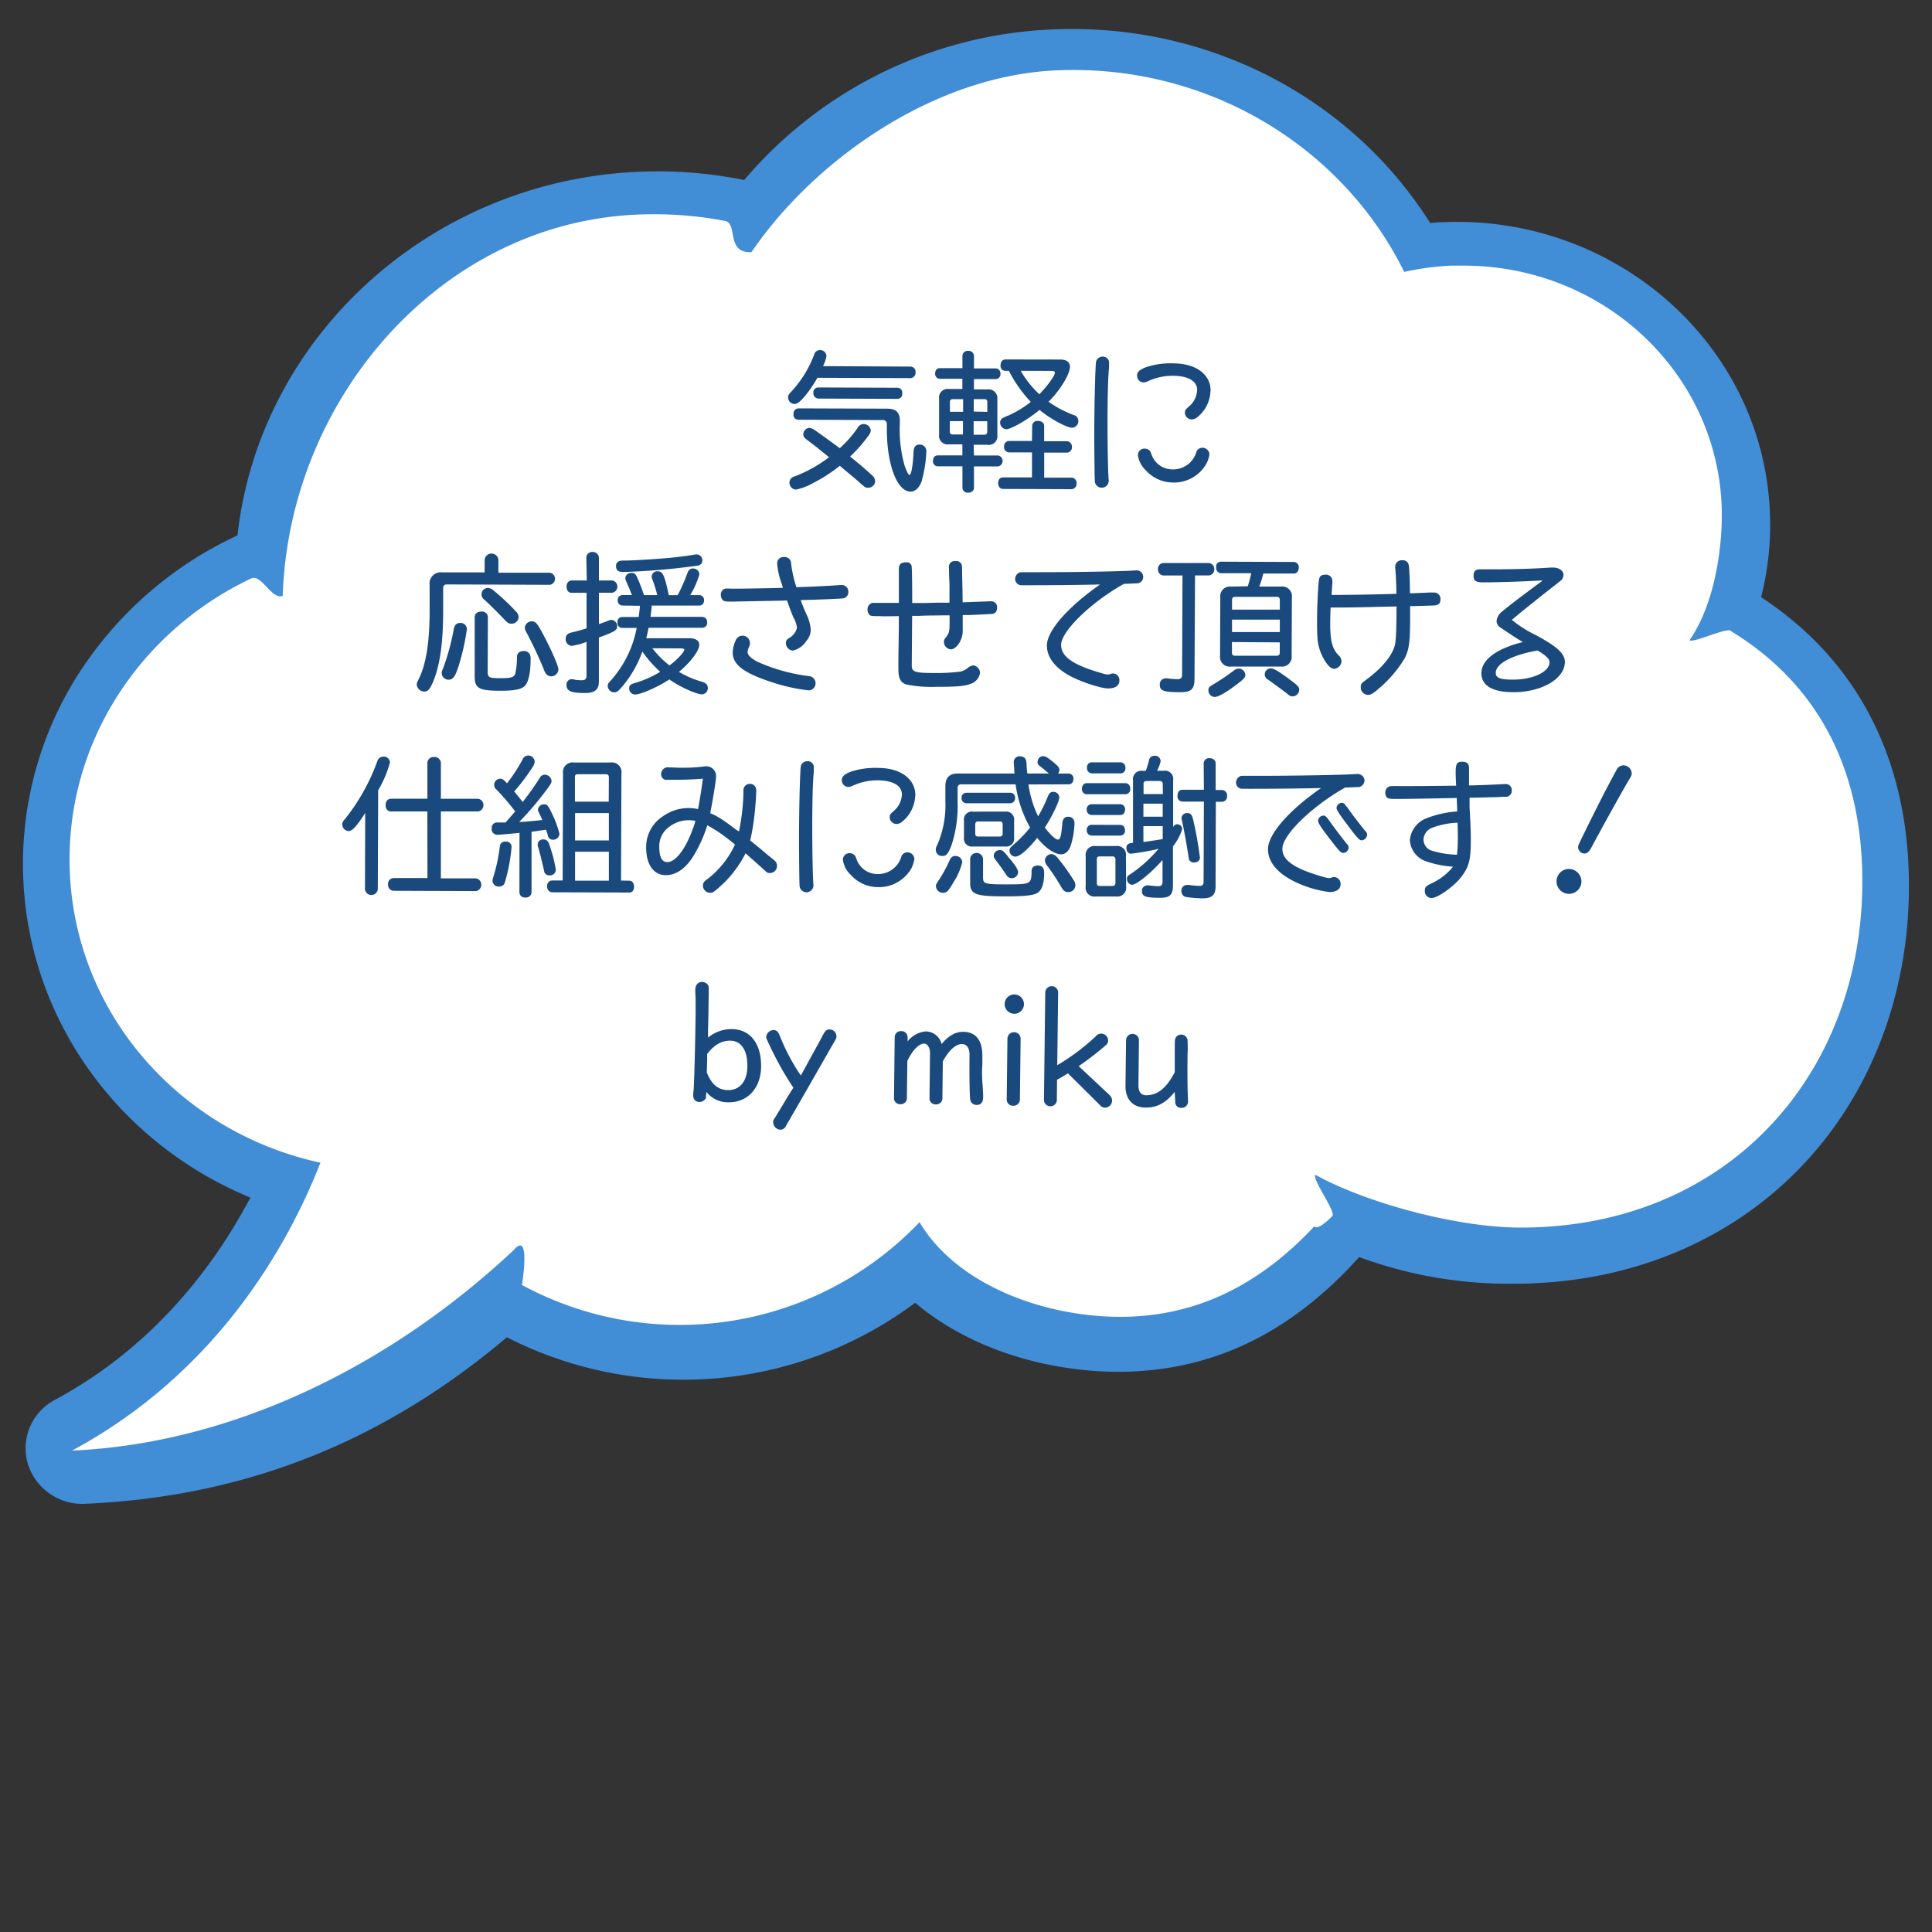 <svg id="レイヤー_1" data-name="レイヤー 1" xmlns="http://www.w3.org/2000/svg" viewBox="0 0 400 400"><rect x="0" y="0" width="400" height="400" fill="#333333" stroke="none"/><defs><style>.cls-1{fill:#418dd6;}.cls-2{fill:#fff;}.cls-3{fill:#1a4a7d;}</style></defs><path class="cls-1" d="M364.62,123.65a60.67,60.67,0,0,0,1.81-17.75C364.9,71.3,334.51,44.44,298.69,46c-.85,0-1.72.1-2.59.17C279.6,20,249.8,4.68,217.93,6.09a88.44,88.44,0,0,0-63.85,31.18,90.17,90.17,0,0,0-22-1.7c-43,1.9-78.35,34.15-82.91,75.28a78,78,0,0,0-30.79,25.53,73,73,0,0,0-13.55,45.8c1.28,28.91,19.6,54.43,47,65.77-7,13.3-19.44,30.54-40.38,41.83A11.35,11.35,0,0,0,5.74,303a11.8,11.8,0,0,0,12,8.34c32.94-1.46,61.48-12.73,87.2-34.47a80.31,80.31,0,0,0,84.54-7.14c9.43,8,22.77,13.06,37,14.1a67.1,67.1,0,0,0,8,.12c17.92-.79,33.29-8.55,46.92-23.69a89.3,89.3,0,0,0,32.32,5.51c1.34,0,2.67,0,3.94-.09,23.19-1,43.76-10.64,57.93-27.07,13.6-15.78,20.54-36.88,19.54-59.43C394.05,155.13,383.51,136,364.62,123.65Z"/><path class="cls-2" d="M358.24,130.58c-1-.62,1.07.57,0,0s-7.44,2.51-8.46,2c5.39-7.73,7-20,6.66-28.08C355.21,76.71,331.58,55,303.08,55c-.88,0-1.76,0-2.65,0a56,56,0,0,0-9.7,1.3C278,30.46,250.15,13.17,218.66,14.57c-25.39,1.12-50.07,18.56-63.08,37.63-5.38.24-2.7-5.93-5.51-6.47l-1.6-.29a78.84,78.84,0,0,0-16.7-1c-40.51,1.8-71.9,38.08-73.24,78.94-2.38.82-4.35-4.65-6.59-3.59-.93.44-1.85.91-2.76,1.39-21.62,11.5-35.84,34.14-34.72,59.54,1.32,29.72,23.24,53.82,51.88,60-6.44,16.45-21,43.24-51.43,59.61,32.87-1.45,65.54-17.24,91.41-41.48,3.41-4.06,2,5.55,1.74,7.19h0a68.6,68.6,0,0,0,82.32-13c6.83,11.51,22.08,18.32,37.33,19.44,19.5,1.42,33.61-7.05,44.43-18.6.71,1.05,3.72-2.13,3.72-2.13.74-.91-4.23-7.58-3.52-8.52,10.61,5.88,29.61,11,42.77,10.93,44.1-.15,72.22-33.88,70.38-75.49C384.68,160.51,377.74,142.44,358.24,130.58Z"/><path class="cls-3" d="M188.56,75.9a1.06,1.06,0,0,1,1,1.15,1.13,1.13,0,0,1-1,1.24l-19.32-.07a26.4,26.4,0,0,1-2.77,4c-.94,1.05-1.46,1.42-2,1.42a1.35,1.35,0,0,1-1.3-1.37c0-.44.13-.65.65-1.18a23.16,23.16,0,0,0,4.72-7.61,1.26,1.26,0,0,1,1.21-1,1.29,1.29,0,0,1,1.36,1.22,6.87,6.87,0,0,1-.72,2.1ZM167,91c-.55-.43-.68-.65-.68-1.12a1.34,1.34,0,0,1,1.22-1.29,2.12,2.12,0,0,1,1,.37c.68.44,4.24,3,5.32,3.84a23.49,23.49,0,0,0,3.7-4.21,1.41,1.41,0,0,1,1.28-.8,1.51,1.51,0,0,1,1.45,1.31,1.87,1.87,0,0,1-.41,1A30,30,0,0,1,176,94.52c1.77,1.4,3.34,2.77,4.55,3.89a1.64,1.64,0,0,1,.64,1.24,1.41,1.41,0,0,1-1.43,1.33c-.59,0-.59,0-1.88-1.15s-2.57-2.15-4-3.39a32.52,32.52,0,0,1-5.6,3.6,11.36,11.36,0,0,1-3.51,1.32,1.42,1.42,0,0,1-1.32-1.46,1.25,1.25,0,0,1,.62-1.08,5.26,5.26,0,0,1,.78-.31,28.78,28.78,0,0,0,6.8-3.85c-.62-.5-1.48-1.18-2.59-2.09Zm16.71-6.39c1.77,0,2.57.79,2.59,2.37v.84a27.05,27.05,0,0,0,1,8.62c.43,1.21.8,1.9,1,1.9.37,0,.72-2,.85-4.93.07-.9.44-1.36,1.22-1.36a1.34,1.34,0,0,1,1.42,1.46,26.38,26.38,0,0,1-1,6.2c-.5,1.33-1.31,2.07-2.27,2.07-2.82,0-4.94-5.69-4.91-13.1v-.78a.8.8,0,0,0-.89-.93l-17.43-.07a1,1,0,0,1-1-1.18,1.06,1.06,0,0,1,1-1.17Zm2.09-4.33a1,1,0,0,1,1,1.15,1,1,0,0,1-1,1.15l-16.4-.06a1.1,1.1,0,0,1-1-1.19,1,1,0,0,1,1-1.11Z"/><path class="cls-3" d="M201.65,94.3l5,0a1.15,1.15,0,0,1,0,2.26h-5V101c0,.59-.5,1-1.21,1a1.05,1.05,0,0,1-1.18-1l0-4.46-5.09,0a1,1,0,0,1-1-1.15c0-.68.35-1.09,1-1.11h5.08V92h-2.82a1.77,1.77,0,0,1-2-2l0-7.47a1.78,1.78,0,0,1,2-2h2.82V78.42l-4.71,0a1,1,0,0,1-.93-1.09c0-.68.35-1.08.94-1.11l4.71,0V73.64a1.08,1.08,0,0,1,1.18-1,1.1,1.1,0,0,1,1.21,1.06v2.58h4.49c.59,0,1,.44,1,1.12a1,1,0,0,1-1,1.08h-4.5v2.14h2.85a1.82,1.82,0,0,1,2,2l0,7.47a1.78,1.78,0,0,1-2.06,2h-2.85Zm-5-7.11v2.17c0,.37.21.58.61.59h2.11V87.19Zm2.75-4.55h-2.11c-.43,0-.62.18-.62.62v2h2.73ZM201.58,90h2.23a.54.54,0,0,0,.59-.59V87.21h-2.82Zm2.83-4.73v-2c0-.44-.18-.63-.59-.63H201.6v2.57Zm9.29,2.88a1.06,1.06,0,0,1,1.22-1c.74,0,1.27.43,1.26,1v3.2h4.75a1.12,1.12,0,0,1,1,1.22,1.07,1.07,0,0,1-1,1.14l-4.74,0,0,5.18,5.7,0a1.08,1.08,0,0,1,1,1.19,1.1,1.1,0,0,1-1,1.2l-14.23-.05c-.59,0-1-.5-1-1.21s.35-1.15,1-1.18l6,0V93.66h-4.77a1.07,1.07,0,0,1-1-1.18,1.06,1.06,0,0,1,1-1.18l4.77,0Zm5.82-13.71c1.3,0,2,.53,2,1.5,0,1.51-2,4.83-4.43,7.24a23,23,0,0,0,5.17,2.74,1.25,1.25,0,0,1,1,1.25,1.38,1.38,0,0,1-1.28,1.39c-1.15,0-4.58-1.88-6.75-3.69-2.51,2.07-5.9,4-6.92,4a1.37,1.37,0,0,1-1.24-1.4,1,1,0,0,1,.47-.87,7.22,7.22,0,0,1,1.33-.61,22,22,0,0,0,4.54-2.78,27.68,27.68,0,0,1-4.53-6.43h-.72a1,1,0,0,1-1-1.16c0-.74.37-1.17,1-1.2Zm-8.19,2.33a20.31,20.31,0,0,0,3.86,4.85c1.58-1.61,3.2-3.8,3.21-4.46,0-.24-.22-.37-.62-.37Z"/><path class="cls-3" d="M229.62,75.24c0,.44,0,1-.07,1.55-.16,2.24-.24,5.52-.25,10.17,0,5.24.08,10.23.23,12.34a1.44,1.44,0,0,1-2.85.46c-.06-.47-.13-7.16-.12-10.48,0-5.43.2-13.15.36-14.36a1.37,1.37,0,0,1,1.4-1.08A1.26,1.26,0,0,1,229.62,75.24Zm21,5.69A7.24,7.24,0,0,1,248,86.29a1.92,1.92,0,0,1-1.28.55,1.42,1.42,0,0,1-1.39-1.43c0-.47.13-.65.78-1.21a4.74,4.74,0,0,0,1.75-3.46c0-1.83-1.85-2.92-5-2.94a12.26,12.26,0,0,0-5.21,1.13,2.09,2.09,0,0,1-.94.25,1.4,1.4,0,0,1-1.29-1.4c0-.78.5-1.24,1.86-1.76a16,16,0,0,1,5.65-.79C247.6,75.25,250.66,77.49,250.65,80.93ZM238.08,93.35a5.13,5.13,0,0,1,.31.68,4.57,4.57,0,0,0,4.33,3.15,5,5,0,0,0,4.94-3.48,1.3,1.3,0,0,1,1.27-1,1.42,1.42,0,0,1,1.46,1.4,5.71,5.71,0,0,1-.85,2.29,7.72,7.72,0,0,1-6.77,3.51,7.57,7.57,0,0,1-5.54-2.53,5.23,5.23,0,0,1-1.63-3.08A1.34,1.34,0,0,1,237,92.88,1.49,1.49,0,0,1,238.08,93.35Z"/><path class="cls-3" d="M100.34,115.84a1.44,1.44,0,0,1,2.85,0v2.73l10.64,0a1.27,1.27,0,0,1,0,2.51l-21.27-.08c-.56,0-.81.25-.81.81v4.68c0,6.32-.6,10.69-1.82,14-.82,2.1-1.25,2.69-2.09,2.69a1.57,1.57,0,0,1-1.55-1.44c0-.31,0-.34.54-1.42,1.43-3.13,2.1-7.37,2.12-13.79l0-5.43a2.31,2.31,0,0,1,2.65-2.59l8.74,0Zm-3.68,14.44a46.86,46.86,0,0,1-1.36,6.44c-.91,3.16-1.4,4-2.37,4a1.4,1.4,0,0,1-1.48-1.34c0-.31,0-.31.35-1.17a48.46,48.46,0,0,0,2.16-8c.16-.83.57-1.23,1.31-1.23A1.28,1.28,0,0,1,96.66,130.28Zm4.31,8.79c0,1.18.28,1.33,2.51,1.34s2.91-.14,3.2-.92a14.85,14.85,0,0,0,.35-3.44c0-.81.53-1.27,1.43-1.26a1.33,1.33,0,0,1,1.24.68,2.5,2.5,0,0,1,.15,1.15c0,2.51-.39,4.31-1,5.17s-2.12,1.24-5.28,1.22c-4.43,0-5.3-.51-5.29-3l0-12.28c0-.65.57-1.11,1.4-1.11a1.19,1.19,0,0,1,1.33,1.12Zm1.24-16.8a47.29,47.29,0,0,1,4.7,4.42,1.6,1.6,0,0,1,.46,1.08,1.42,1.42,0,0,1-1.43,1.36c-.56,0-.75-.09-1.46-.81-1.51-1.59-3.39-3.45-4.32-4.26a1.28,1.28,0,0,1-.46-1,1.3,1.3,0,0,1,1.3-1.32A1.73,1.73,0,0,1,102.21,122.27Zm10.66,9.86c1.57,3.05,2.74,5.81,2.74,6.46a1.48,1.48,0,0,1-1.53,1.43,1.36,1.36,0,0,1-1.11-.63,4.77,4.77,0,0,1-.46-1,83.23,83.23,0,0,0-3.6-7.61,1.89,1.89,0,0,1-.25-.84,1.45,1.45,0,0,1,1.46-1.3C111,128.69,111.27,129.09,112.87,132.13Z"/><path class="cls-3" d="M121.39,115.48a1.21,1.21,0,0,1,1.31-1.2,1.25,1.25,0,0,1,1.3,1.21l0,4.69h2.76a1.29,1.29,0,0,1,0,2.54H124l0,6.48c.62-.18.9-.31,1.42-.49.84-.34.9-.37,1.18-.37a1.3,1.3,0,0,1,1.18,1.34c0,.8-.56,1.14-3.79,2.31l0,9.15c0,1.64-.87,2.35-2.89,2.34-2.91,0-3.81-.42-3.81-1.66a1.07,1.07,0,0,1,1.09-1.2,1.41,1.41,0,0,1,.41.06,9,9,0,0,0,1.64.16c.71,0,1-.27,1-1l0-6.94a14.6,14.6,0,0,1-3.07.82,1.35,1.35,0,0,1-1.24-1.49,1.15,1.15,0,0,1,.62-1.08,4.18,4.18,0,0,1,.94-.28c.71-.18,1.52-.39,2.54-.7l.22-.09,0-7.35h-3.14c-.62,0-1-.53-1-1.28s.41-1.24,1.06-1.27l3.13,0Zm7.5,9.89a1,1,0,0,1-1-1.09,1,1,0,0,1,1-1.08h1.95c-.18-.41-.34-.81-.49-1.24-.28-.62-.4-.9-.74-1.68a1.56,1.56,0,0,1-.15-.59,1.21,1.21,0,0,1,1.27-1.08c.59,0,.84.19,1.15.87a31.35,31.35,0,0,1,1.44,3.73h2.76a26.37,26.37,0,0,0-1.07-3.39,1.38,1.38,0,0,1-.09-.46,1.16,1.16,0,0,1,1.3-1.08c1,0,1.37.84,2.25,4.94h1.83a33.59,33.59,0,0,0,2-4.52c.25-.68.59-1,1.15-1a1.31,1.31,0,0,1,1.36,1.15,17,17,0,0,1-1.91,4.36h1.86a1,1,0,0,1,1,1.12,1,1,0,0,1-1,1.05l-9.82,0c-.1,1.18-.16,1.55-.26,2.33l10.73,0a1.06,1.06,0,0,1,1,1.15,1,1,0,0,1-1,1.11l-11.13,0c-.1.56-.26,1.33-.48,2.17l8.93,0c1.31,0,2.05.51,2.05,1.34,0,1.24-1.79,3.62-4.21,5.63a20.61,20.61,0,0,0,4.83,2.06c.8.26,1.14.6,1.14,1.28a1.24,1.24,0,0,1-1.24,1.3c-1.15,0-4.62-1.6-6.6-3l-.09-.1c-2.3,1.54-5.93,3.14-7.11,3.14a1.25,1.25,0,0,1-1.24-1.25c0-.65.29-.89,1.34-1.17a22.54,22.54,0,0,0,5.09-2.27,25.44,25.44,0,0,1-3.7-4.2,23.14,23.14,0,0,1-4.56,7.7c-.56.59-.81.74-1.3.74a1.35,1.35,0,0,1-1.3-1.31c0-.4,0-.46.72-1.24A22.6,22.6,0,0,0,131.82,130h-3c-.59,0-1-.44-1-1.12s.35-1.11,1-1.14h3.41c.1-.68.22-1.71.26-2.32ZM145.42,116a1.1,1.1,0,0,1-1,1.11A142.76,142.76,0,0,1,129,118.43c-1,0-1.46-.38-1.46-1.25a1,1,0,0,1,.66-1,2.34,2.34,0,0,1,.9-.12c1.92,0,5.86-.26,8.34-.46,1.71-.12,4.4-.45,5.93-.7a4.6,4.6,0,0,1,.86-.12A1.21,1.21,0,0,1,145.42,116Zm-10.36,18.22a20.21,20.21,0,0,0,3.55,3.55c1.56-1.14,3.08-2.78,3.08-3.28,0-.15-.24-.24-.74-.25Z"/><path class="cls-3" d="M161.9,121a15.32,15.32,0,0,1-1-4.35,1.3,1.3,0,0,1,1.44-1.32,1.32,1.32,0,0,1,1.45,1.24v.12a25.33,25.33,0,0,0,1.1,4.88c2.57-.06,7.66-.32,8.93-.44a2,2,0,0,1,.37,0,1.35,1.35,0,0,1,1.45,1.44,1.29,1.29,0,0,1-1.24,1.33c-1.34.11-5.8.28-8.62.34.33,1,.55,1.49,1.13,2.82a8.84,8.84,0,0,1,.95,3.38,3.64,3.64,0,0,1-.91,2.26,4.51,4.51,0,0,1-2.82,2,1.58,1.58,0,0,1-1.42-1.59c0-.43.12-.65.65-1A3.36,3.36,0,0,0,165,130a5.55,5.55,0,0,0-.71-2.14c-.24-.5-.82-2-1.35-3.54l-1.55.05-10.11.19c-1.08,0-1.39-.07-1.67-.35a1.59,1.59,0,0,1-.37-1.06,1.25,1.25,0,0,1,.88-1.27,7.07,7.07,0,0,1,1.33,0c2.54,0,5.86-.07,8.74-.12l1.89-.06Zm-6.62,12.16c0,.28,0,.28-.37,1.21a2.09,2.09,0,0,0-.13.62c0,.65.68,1.27,2,2a37.33,37.33,0,0,0,10.75,3,1.48,1.48,0,0,1-.08,2.95,38.68,38.68,0,0,1-8.14-1.86c-5.42-1.82-7.62-3.53-7.61-6a6.33,6.33,0,0,1,.75-2.76,1.53,1.53,0,0,1,2.82.79Z"/><path class="cls-3" d="M188.77,137.81c0,1.3.68,1.52,4.55,1.53a39.92,39.92,0,0,0,5.49-.29,3.36,3.36,0,0,0,1.56-.77,2.27,2.27,0,0,1,1.18-.52,1.6,1.6,0,0,1,1.35,1.59,2.82,2.82,0,0,1-2,2.25c-1.21.46-2.92.61-7.07.6a26.07,26.07,0,0,1-6.2-.49c-1.21-.41-1.64-1.28-1.63-3.29,0-.22,0-.56,0-1,0-2.05.05-3.23.09-7.6v-2.26c-3.16.05-3.16.05-3.94,0-1.67,0-1.95,0-2.23-.38a1.51,1.51,0,0,1-.3-1,1.27,1.27,0,0,1,1.09-1.36h5.39V123c0-1.83,0-3,0-3.54,0-.74,0-1.39,0-1.73,0-.87.46-1.3,1.49-1.3a1,1,0,0,1,1.17,1.06c.06.46.11,3.38.1,7.35l1.43,0h1.33l2.2-.06,1.33,0,1.43,0c0-2.63,0-2.79,0-3.72-.08-1.86-.11-3.23-.11-3.6a1.18,1.18,0,0,1,1.37-1.29,1.15,1.15,0,0,1,1.33,1.18c0,.4.11,4.22.13,7.35l5.49-.2a1.67,1.67,0,0,1,.37,0,1.17,1.17,0,0,1,1.27,1.28c0,.8-.32,1.2-1,1.33-.28,0-1.58.11-4.93.23l-1.18,0v3.32c0,1.83-1.29,3.78-2.47,3.78a1.54,1.54,0,0,1-1.42-1.53,1.25,1.25,0,0,1,.41-.93c.72-1,.78-1.17.76-3.72v-.86l-1.33,0c-2.42.06-2.79,0-5.06.11l-1.36,0Z"/><path class="cls-3" d="M235.49,118.1a1.35,1.35,0,0,1,.09,2.67c-.53,0-2.42.12-2.89.11-6.9,3.88-13,9.85-13,12.64,0,2.51,2.62,4.25,8.91,6a2.59,2.59,0,0,0,.75.13,1.89,1.89,0,0,0,.59-.12,1.34,1.34,0,0,1,1.82,1.34c0,1.08-.84,1.67-2.36,1.66s-5.89-1.44-8.18-2.76c-2.91-1.65-4.48-3.79-4.47-6.12,0-3.07,4.37-8,11-12.64-4.44.11-11.19.17-16.4.16a1.32,1.32,0,0,1-1.18-1.34,1.51,1.51,0,0,1,.78-1.24c.19-.12.28-.12,1-.12l3.16,0c7.53,0,18.08-.18,20.22-.39Z"/><path class="cls-3" d="M247.31,140.5c0,2.2-.66,2.82-3,2.81-3.38,0-4.19-.29-4.18-1.5a1.2,1.2,0,0,1,1.21-1.36,2.43,2.43,0,0,1,.4,0,14.32,14.32,0,0,0,2,.16c.77,0,1-.24,1-1l.08-20.46h-3.91a1.21,1.21,0,0,1-1.17-1.31,1.19,1.19,0,0,1,1.18-1.27l9.3,0a1.2,1.2,0,0,1,1.18,1.27,1.22,1.22,0,0,1-1.19,1.3h-2.79Zm10.52-.77c0,.59-.35.93-2.46,2.48-1.83,1.35-3.23,2.09-3.88,2.09a1.35,1.35,0,0,1-1.3-1.4c0-.53.16-.71,1-1.21a41,41,0,0,0,4.22-2.83,1.59,1.59,0,0,1,1.06-.43A1.36,1.36,0,0,1,257.83,139.73Zm.5-18.35a21.38,21.38,0,0,0,.72-2.7l-6.26,0a1.09,1.09,0,0,1-1-1.21,1,1,0,0,1,1-1.18l15.1.06a1.05,1.05,0,0,1,1,1.18c0,.71-.41,1.21-1,1.21l-6.33,0a24.59,24.59,0,0,1-.84,2.7h4.52a2,2,0,0,1,2.23,2.25l-.05,12.09a2,2,0,0,1-2.24,2.22l-10.32,0a2,2,0,0,1-2.26-2.24l.05-12.09a2,2,0,0,1,2.27-2.22Zm-3.27,11.55v2.2c0,.44.22.63.65.63l8.62,0a.57.57,0,0,0,.63-.62V133Zm9.91-4.64-9.89,0v2.57l9.89,0Zm0-4.06c0-.44-.19-.66-.62-.66l-8.62,0c-.47,0-.65.22-.65.65v2l9.89,0Zm1.89,16.34c1.92,1.41,2.13,1.65,2.13,2.24a1.39,1.39,0,0,1-1.37,1.36c-.43,0-.56-.06-1.14-.56-.84-.65-1.52-1.15-3.9-2.87a1.23,1.23,0,0,1,.57-2.35C263.72,138.39,264.75,139,266.88,140.57Z"/><path class="cls-3" d="M285.78,125.63c-5.18.14-7.41.16-10.29.15-.07,1.71-.08,2.45-.08,3.48,0,3.44.45,5.11,1.71,6.39a1.7,1.7,0,0,1,.62,1.24,1.64,1.64,0,0,1-1.49,1.58c-.56,0-1.09-.41-1.74-1.34a10.5,10.5,0,0,1-1.75-5c-.05-.84-.08-2.17-.08-3.69,0-3,.25-7.63.41-8.46s.59-1,1.46-1a1.29,1.29,0,0,1,1.3,1.43,1.84,1.84,0,0,1,0,.4c-.06.59-.13,2-.16,2.36,4.4,0,9.18-.09,13.43-.23-.06-2.61-.11-3.85-.26-5.4v-.21a1.35,1.35,0,0,1,1.52-1.33,1.19,1.19,0,0,1,1.3,1.12c.09.43.18,2.33.23,4.77l0,.94c.68,0,3.47-.12,3.87-.15s.84,0,1.09,0a1.28,1.28,0,0,1,1.36,1.4c0,.93-.44,1.27-1.65,1.29-.18,0-1.52.06-3.63.11l-1,0c0,1,0,1.89,0,2.3,0,5.24-.21,6.63-1.11,8.49a25.29,25.29,0,0,1-5.45,6.36c-1.15,1-1.62,1.24-2.18,1.24a1.54,1.54,0,0,1-1.48-1.62c0-.62.16-.84,1-1.42,3.82-2.81,6.06-5.75,6.2-8.14.12-1,.19-2.94.21-7.13Z"/><path class="cls-3" d="M319.23,120.18c-3.44.2-9.33.4-12.15.39-1.52,0-2-.32-2-1.35s.47-1.36,1.43-1.35c.15,0,.53,0,.9,0s1.11,0,1.86,0c4.28,0,8.34-.13,11.81-.36a3.35,3.35,0,0,1,.5,0c1.21,0,2.14.66,2.13,1.53a1.67,1.67,0,0,1-.56,1.17c-.12.09-.19.16-.9.71-2.68,2.07-7.5,5.93-9.24,7.41a23.73,23.73,0,0,0,4.83,3.09c4.55,2.43,6.15,3.9,6.15,5.63,0,3.47-4.8,6.28-10.69,6.26-4.31,0-6.6-1.39-6.59-3.93,0-2.76,3.06-5.08,8.58-6.45-1.14-.66-2.72-1.69-4.52-2.93a1.67,1.67,0,0,1-.92-1.47,2.9,2.9,0,0,1,1.25-2c1.37-1.17,4.13-3.27,8.24-6.29Zm-9.55,19.12c0,1.06.86,1.4,3.56,1.41,4.15,0,7.57-1.62,7.58-3.6,0-.68-.74-1.4-2.48-2.43C313.07,135.59,309.68,137.41,309.68,139.3Z"/><path class="cls-3" d="M75.61,168.32c-1.77,2.76-2.68,3.75-3.45,3.74a1.39,1.39,0,0,1-1.3-1.36c0-.41.07-.56.63-1.21a42.14,42.14,0,0,0,6.64-11.91,1.3,1.3,0,0,1,1.25-.93,1.27,1.27,0,0,1,1.36,1.21,23.82,23.82,0,0,1-2.44,5.76l-.08,20.5a1.34,1.34,0,0,1-2.66,0ZM88.48,168l-7.56,0c-.65,0-1.08-.53-1.08-1.3s.41-1.31,1.09-1.33l7.56,0,0-7.47a1.26,1.26,0,0,1,1.4-1.17,1.3,1.3,0,0,1,1.39,1.18l0,7.47,7.72,0A1.33,1.33,0,0,1,99,168l-7.72,0,0,13.86,7.29,0a1.34,1.34,0,0,1,0,2.63l-17.08-.06a1.22,1.22,0,0,1-1.15-1.34,1.2,1.2,0,0,1,1.16-1.3l7,0Z"/><path class="cls-3" d="M107.56,172.44c-1.12.12-4.15.39-4.59.39a1.17,1.17,0,0,1-1.17-1.31,1.09,1.09,0,0,1,.71-1.17c.19-.07.19-.07,1.15-.06.37,0,.53,0,1,0,.88-1,1.34-1.51,2-2.29a46.11,46.11,0,0,0-3.89-4.54,1.26,1.26,0,0,1,.78-2.23c.47,0,.68.13,1.42.94l.1-.12a34.68,34.68,0,0,0,3.12-4.8,1.25,1.25,0,0,1,1.18-.83,1.33,1.33,0,0,1,1.33,1.27,2.25,2.25,0,0,1-.47,1.18,41.76,41.76,0,0,1-3.77,5c.68.78,1.17,1.43,1.76,2.17.46-.61.84-1.08,1.24-1.63.72-1,1.53-2.14,2.34-3.44a1.19,1.19,0,0,1,1-.58,1.44,1.44,0,0,1,1.39,1.27c0,.38-.1.56-.69,1.4a65.28,65.28,0,0,1-6,7.11c1,0,3-.21,4.16-.33l.62-.06c-.25-.59-.53-1.18-.77-1.68a.9.9,0,0,1-.13-.49,1.24,1.24,0,0,1,1.28-1.08c.59,0,.77.19,1.48,1.61a22,22,0,0,1,1.69,4.48,1.29,1.29,0,0,1-1.37,1.23,1,1,0,0,1-.86-.44c-.1-.12-.1-.12-.22-.62a8.11,8.11,0,0,0-.34-1l-.9.12-1,.15-1.09.15,0,12.53a1.13,1.13,0,0,1-1.28,1.08,1.1,1.1,0,0,1-1.23-1.09Zm-1.65,3a36.73,36.73,0,0,1-1.36,7.18,1.18,1.18,0,0,1-1.22.93,1.24,1.24,0,0,1-1.36-1.22,3.23,3.23,0,0,1,.19-.83,34.49,34.49,0,0,0,1.33-6.32,1.06,1.06,0,0,1,1.18-.93A1.1,1.1,0,0,1,105.91,175.48Zm7.69-.94A31.26,31.26,0,0,1,115,179.6a1.53,1.53,0,0,1,.06.47,1.17,1.17,0,0,1-1.28,1.17,1.11,1.11,0,0,1-1.11-.75c0-.12,0-.12-.61-2.7-.19-.77-.49-1.95-.68-2.51a2.25,2.25,0,0,1-.06-.41,1.1,1.1,0,0,1,1.22-1.08A1.13,1.13,0,0,1,113.6,174.54Zm16.68,7.84c.59,0,1,.5,1,1.25s-.41,1.21-1,1.2l-16-.05a1.13,1.13,0,0,1-1-1.25,1.08,1.08,0,0,1,1-1.2h2.21l.08-22.13a2,2,0,0,1,2.27-2.29l7.53,0a2,2,0,0,1,2.29,2.3l-.08,22.14Zm-4.22-6-7,0,0,6,7,0Zm0-8-7,0,0,5.67,7,0Zm0-7.41c0-.41-.18-.63-.58-.63l-5.86,0c-.44,0-.59.19-.59.62l0,5.05,7,0Z"/><path class="cls-3" d="M153,172.14a44.82,44.82,0,0,0,.93-8.43,1.31,1.31,0,0,1,1.34-1.42,1.28,1.28,0,0,1,1.3,1.34c0,1.18-.23,4.09-.43,5.67a44.54,44.54,0,0,1-.82,4.71c1.64,1.31,2.44,2,3.77,3.12.37.28.74.59,1.11.9a1.51,1.51,0,0,1,.68,1.27,1.48,1.48,0,0,1-1.52,1.45c-.41,0-.5-.06-1-.5-1.3-1.21-2.23-2-4-3.58a23.41,23.41,0,0,1-5.42,7c-1.12,1-1.4,1.18-1.93,1.17a1.5,1.5,0,0,1-1.48-1.46,1.29,1.29,0,0,1,.44-1,6.94,6.94,0,0,1,.68-.52,19.2,19.2,0,0,0,5.52-7,37.39,37.39,0,0,0-3.78-2.84c-.09-.06-.34-.22-.68-.4a10.14,10.14,0,0,0-1.27-.75,28.27,28.27,0,0,1-3.06,6.65c-1.56,2.39-3.48,3.68-5.53,3.67-2.54,0-4.09-2.21-4.07-5.78a7.54,7.54,0,0,1,3.37-6.34,9.33,9.33,0,0,1,5.37-1.78,9.8,9.8,0,0,1,2,.22c.34-1.76.79-4.55,1-6.29-1.74.15-4.16.24-6.05.23l-1.74,0a1.21,1.21,0,0,1-.86-1.18,1.63,1.63,0,0,1,.47-1.05,1.33,1.33,0,0,1,1.18-.34c.87,0,1.74.07,2.42.07a34.5,34.5,0,0,0,5.05-.29,1.58,1.58,0,0,1,.37,0,2,2,0,0,1,1.89,2.15c0,.74-.67,4.86-1.21,7.56,1.3.47,2.69,1.37,5.36,3.4Zm-10.41-2.33a6.76,6.76,0,0,0-4.25,1.54,4.89,4.89,0,0,0-1.84,4c0,2.08.54,3.13,1.66,3.14,1.86,0,4.1-3.15,5.67-8,0-.1.09-.28.16-.53A7.71,7.71,0,0,0,142.6,169.81Z"/><path class="cls-3" d="M168.49,159c0,.43,0,1-.07,1.55-.16,2.23-.24,5.52-.25,10.17,0,5.24.08,10.23.23,12.34a1.44,1.44,0,0,1-2.85.46c-.06-.47-.13-7.17-.12-10.48,0-5.43.2-13.15.36-14.36a1.37,1.37,0,0,1,1.4-1.08A1.25,1.25,0,0,1,168.49,159Zm21,5.69a7.26,7.26,0,0,1-2.62,5.36,1.92,1.92,0,0,1-1.28.55,1.42,1.42,0,0,1-1.39-1.43c0-.47.13-.65.78-1.21a4.76,4.76,0,0,0,1.75-3.47c0-1.82-1.85-2.92-5-2.93a12.11,12.11,0,0,0-5.21,1.13,2.19,2.19,0,0,1-.93.24,1.38,1.38,0,0,1-1.3-1.4c0-.77.5-1.23,1.86-1.76a16.31,16.31,0,0,1,5.65-.78C186.47,159,189.53,161.27,189.52,164.71ZM177,177.13a4,4,0,0,1,.31.68,4.58,4.58,0,0,0,4.33,3.15,5,5,0,0,0,4.94-3.49,1.29,1.29,0,0,1,1.27-1,1.42,1.42,0,0,1,1.46,1.4,5.81,5.81,0,0,1-.85,2.29,7.72,7.72,0,0,1-6.77,3.51,7.57,7.57,0,0,1-5.54-2.53,5.23,5.23,0,0,1-1.63-3.08,1.33,1.33,0,0,1,1.37-1.42A1.49,1.49,0,0,1,177,177.13Z"/><path class="cls-3" d="M212.93,162.41a22.63,22.63,0,0,0,2,6.61,30.27,30.27,0,0,0,2-4.08c.29-.75.6-1,1.19-1a1.23,1.23,0,0,1,1.2,1.12c0,.87-1.53,4.05-3,6.28,1.14,1.49,2.22,2.49,2.72,2.49s.69-.8.91-3.44c.07-.87.5-1.3,1.19-1.29a1.22,1.22,0,0,1,1.32,1.24,16.75,16.75,0,0,1-.79,4.77c-.4,1.15-1.12,1.77-2,1.76-1.36,0-3.28-1.34-4.92-3.4-2,2.48-3.64,3.9-4.57,3.89a1.25,1.25,0,0,1-1.17-1.24c0-.47.12-.62.87-1.27a26.16,26.16,0,0,0,3.39-3.52,24.88,24.88,0,0,1-3-8.94l-11.26,0c-.49,0-.74.24-.75.77v2.7A26.4,26.4,0,0,1,197,175c-.72,1.83-1.1,2.23-1.9,2.22a1.29,1.29,0,0,1-1.36-1.27c0-.34,0-.4.44-1.33a20.58,20.58,0,0,0,1.55-8.74v-3.13c0-1.74.85-2.6,2.55-2.6l11.78,0-.06-.32,0-.34c0-.37-.12-1.45-.11-1.61a1.2,1.2,0,0,1,1.27-1.3h.06c1,.1,1.3.51,1.33,1.87,0,.22,0,.43.15,1.7l4.46,0a.71.71,0,0,1-.18-.16c-.28-.21-.53-.43-.81-.68-.09-.09-.4-.34-.86-.69s-.5-.52-.49-.87a1.19,1.19,0,0,1,1.15-1.2c.46,0,1,.31,2.29,1.4.89.75,1.08,1,1.08,1.5a1.24,1.24,0,0,1-.29.71h2.24a1,1,0,0,1,.95,1.15,1,1,0,0,1-1,1.08Zm-13.7,16.1a13.85,13.85,0,0,1-1.85,4.21c-1.06,1.83-1.4,2.14-2.17,2.13a1.45,1.45,0,0,1-1.43-1.37c0-.37.07-.49.5-1.11a28.21,28.21,0,0,0,2.28-4.15c.32-.74.66-1,1.25-1A1.39,1.39,0,0,1,199.23,178.51Zm10-14.38a1,1,0,0,1,.93,1.12,1,1,0,0,1-.93,1.05l-9.15,0a1,1,0,0,1-1-1.06,1,1,0,0,1,1-1.11Zm-1.13,3.9a1.66,1.66,0,0,1,1.86,1.87l0,3.5a1.64,1.64,0,0,1-1.86,1.86l-6.67,0a1.63,1.63,0,0,1-1.85-1.86v-3.51a1.64,1.64,0,0,1,1.87-1.85Zm-4.57,13.66c0,1.27.36,1.4,4.49,1.41,5.42,0,5.52,0,5.56-2.77,0-.74.47-1.14,1.3-1.14s1.3.47,1.3,1.49c0,2.48-.54,3.85-1.69,4.34-.9.4-3,.58-6.45.56-6.17,0-7.19-.43-7.18-2.84v-4.93a1.34,1.34,0,0,1,2.67,0Zm-1.61-9.12c0,.43.15.62.55.62l4.53,0a.53.53,0,0,0,.59-.59V170.7c0-.44-.19-.62-.59-.62l-4.5,0c-.4,0-.59.21-.59.65Zm7.32,5.42c1.15,1.4,1.55,2.12,1.55,2.61a1.29,1.29,0,0,1-1.31,1.21c-.56,0-.84-.19-1.3-.91s-1.33-1.93-2.1-2.92a1.34,1.34,0,0,1-.34-.87A1.24,1.24,0,0,1,207,176C207.58,176,207.76,176.12,209.21,178Zm9.62-.52a43.28,43.28,0,0,1,3.42,4.75,1.93,1.93,0,0,1,.37,1.09,1.46,1.46,0,0,1-1.43,1.39c-.68,0-1-.22-1.51-1.06a41.61,41.61,0,0,0-3-4.54,1.76,1.76,0,0,1-.37-1,1.38,1.38,0,0,1,1.37-1.27A1.62,1.62,0,0,1,218.83,177.47Z"/><path class="cls-3" d="M225,164.44c-.59,0-1-.44-1-1.12s.41-1.18,1-1.18l8,0a1.05,1.05,0,0,1,1,1.18,1,1,0,0,1-1,1.12Zm8.15,19.09a1.83,1.83,0,0,1-2.06,2.08l-4.24,0a1.82,1.82,0,0,1-2.07-2.09l0-6.29a1.84,1.84,0,0,1,2.09-2.07l4.24,0a1.81,1.81,0,0,1,2,2.08ZM232,170.79c.55,0,.92.47.92,1.12A1,1,0,0,1,232,173l-6,0a1.05,1.05,0,0,1-1-1.12,1,1,0,0,1,1-1.11Zm0-4.28a1,1,0,0,1,.93,1.09c0,.68-.41,1.14-.94,1.14l-6,0a1.06,1.06,0,0,1-1-1.15,1,1,0,0,1,1-1.08Zm0-8.68a1.05,1.05,0,0,1,1,1.18,1,1,0,0,1-1,1.11l-5.95,0a1.06,1.06,0,0,1-1-1.15,1,1,0,0,1,1-1.14Zm-4.32,19.48c-.43,0-.59.19-.59.62l0,4.87c0,.43.16.62.56.62h2.67a.57.57,0,0,0,.62-.62l0-4.86a.56.56,0,0,0-.62-.63Zm11.79-1.47a53.56,53.56,0,0,1-5.31.91c-.55,0-.95-.5-.95-1.18s.34-1,1.37-1.08l0-12.9a1.73,1.73,0,0,1,1.93-2h.72c.22-.62.5-1.49.65-2.11a1.09,1.09,0,0,1,1.12-1,1.17,1.17,0,0,1,1.3,1.09,7,7,0,0,1-.75,2h1.43a1.71,1.71,0,0,1,1.91,2l0,9.7a.89.89,0,0,1,.87-.61,1,1,0,0,1,1,1,11.32,11.32,0,0,1-1.91,3.59l0,8c0,2.05-.63,2.63-2.7,2.63-2.95,0-3.72-.3-3.72-1.35a1.09,1.09,0,0,1,1.12-1.21,1.43,1.43,0,0,1,.4,0,17.43,17.43,0,0,0,1.86.16c.62,0,.87-.25.88-.93v-4.5c-2.3,2.63-5.35,5.13-6.31,5.13a1.16,1.16,0,0,1-1.05-1.18c0-.53.06-.62,1-1.21a28,28,0,0,0,5.56-5.09Zm1.26-4.8-4,0v3.29c1.08-.15,2.94-.42,4-.61Zm0-4.65-4,0v2.7h4Zm0-4.07c0-.4-.21-.62-.65-.62h-2.67c-.46,0-.65.19-.65.62v2.08h4Zm8.48-4.34a1.1,1.1,0,0,1,1.24-1c.75,0,1.24.44,1.24,1.06l0,5.52H253a1.1,1.1,0,0,1,1.05,1.24A1.08,1.08,0,0,1,253,166h-1.27l-.06,17.58c0,1.71-.79,2.42-2.65,2.41a23.51,23.51,0,0,1-3.34-.26,1.19,1.19,0,0,1-1.08-1.21,1.16,1.16,0,0,1,1.15-1.3,2.81,2.81,0,0,1,.43,0,17.44,17.44,0,0,0,2.14.19c.65,0,.87-.24.87-.92l.06-16.53h-4.46a1.07,1.07,0,0,1-1-1.22c0-.74.37-1.21,1-1.23h4.46ZM247,169.57a74.81,74.81,0,0,1,1.43,8c0,.62-.5,1-1.27,1a1,1,0,0,1-.93-.53c-.09-.18-.09-.18-.21-1-.4-2.57-.79-4.71-1.31-7.17a2.76,2.76,0,0,1-.09-.52,1.11,1.11,0,0,1,1.24-1C246.48,168.33,246.73,168.64,247,169.57Z"/><path class="cls-3" d="M281.3,160.27a1.4,1.4,0,0,1,1.21,1.28,1.45,1.45,0,0,1-1.06,1.39c-.19,0-2.33.11-2.95.11-6.83,3.85-13,9.81-13,12.67,0,2.48,2.62,4.22,8.91,5.95a2.56,2.56,0,0,0,.77.13,1.66,1.66,0,0,0,.56-.13,1.43,1.43,0,0,1,.46-.09,1.41,1.41,0,0,1,1.36,1.44c0,1.08-.84,1.67-2.36,1.66a23,23,0,0,1-7-2.07c-3.68-1.75-5.69-4.15-5.68-6.81,0-3.07,4.34-8.05,11-12.64-4.65.1-11.16.17-16.4.15a1.28,1.28,0,0,1-1.21-1.33,1.5,1.5,0,0,1,.78-1.24c.19-.12.28-.12,1-.12l3.16,0c7.57,0,18.08-.18,20.22-.39ZM275,169.61c.8,1.18,3.3,4.48,3.91,5.16a1,1,0,0,1,.31.72,1.2,1.2,0,0,1-1.09,1.11c-.49,0-.77-.28-2.72-2.8s-2.53-3.45-2.52-3.86a1.15,1.15,0,0,1,1.12-1.08C274.36,168.86,274.51,169,275,169.61Zm3.82-2.65c.62,1,2.93,4,3.83,5.07a1.08,1.08,0,0,1,.4.8,1.25,1.25,0,0,1-1.09,1.15c-.5,0-.84-.35-2.72-2.83s-2.53-3.46-2.53-3.86a1.15,1.15,0,0,1,1.12-1.08C278.18,166.21,278.34,166.34,278.77,167Z"/><path class="cls-3" d="M301.47,162.67c-.06-1.4-.09-2.11-.09-2.76,0-1.77.26-2.2,1.34-2.2s1.43.44,1.43,1.43c0,.66,0,1.34,0,3.48,3.38-.08,5.68-.2,7.29-.29a1.36,1.36,0,0,1,.31,0,1.21,1.21,0,0,1,1.24,1.28,1.25,1.25,0,0,1-.75,1.27c-.19.09-.28.09-.9.09-.34,0-1.06.06-2.08.08-2.23.06-3.22.09-5,.11l0,1.58c0,.22,0,.68.06,1.36l.06,1.31c.11,2.2.14,3.5.13,4.62,0,4.09-.39,5.48-2,7.56s-4.94,4.35-6.12,4.34a1.42,1.42,0,0,1-1.39-1.55c0-.68.19-.9,1.24-1.42a12.57,12.57,0,0,0,4.6-3.52,21.25,21.25,0,0,1-5.57-1.11,4.92,4.92,0,0,1-3.37-4.41,5.36,5.36,0,0,1,3.37-4.48,21.35,21.35,0,0,1,6.42-1.44l0-.43c-.05-1.43-.08-1.92-.08-2.36-4.87.11-10.42.21-12.56.2-1.27,0-1.61-.06-1.86-.28a1.24,1.24,0,0,1-.37-1,1.28,1.28,0,0,1,.87-1.32c.16-.07.16-.07,2.73-.06,2.18,0,3.85,0,8.59-.06Zm-4.9,8.69a2.73,2.73,0,0,0-1.84,2.38,2.4,2.4,0,0,0,1.88,2.43,18.84,18.84,0,0,0,5.05.79c.1-.93.16-2,.17-3.28,0-.78,0-.78-.05-3.35A16.73,16.73,0,0,0,296.57,171.36Z"/><path class="cls-3" d="M327.42,182.48a2.58,2.58,0,1,1-2.57-2.58A2.62,2.62,0,0,1,327.42,182.48Zm10.41-22.41c0,.44-.07.56-.76,1.71-1.18,2-4.74,8.38-7.67,13.83-.41.77-.85,1.11-1.4,1.11a1.36,1.36,0,0,1-1.27-1.37c0-.31,0-.31,2.31-5,2.53-5.11,4.06-8.05,5.62-10.9a1.65,1.65,0,0,1,1.47-1A1.75,1.75,0,0,1,337.83,160.07Z"/><path class="cls-3" d="M146.16,227.15c0,.52-.68,1-1.34,1a1.23,1.23,0,0,1-1.29-1.23c0-.24,0-.76.07-1.25.13-1.45.35-10,.42-15.66,0-1.68,0-2.61,0-3.42-.05-.64-.07-1.31-.07-1.54,0-1.13.55-1.77,1.45-1.75a1.55,1.55,0,0,1,1.15.59c.17.23.2.47.19,1.08l0,.66-.1,5.77-.05,1.69,0,1.74a7.61,7.61,0,0,1,4.84-1.77c3.89,0,6.2,3,6.15,7.79-.06,4.43-2.79,7.42-6.77,7.37a5.64,5.64,0,0,1-4.55-2.14Zm.18-5.1c1,2.51,2.39,3.62,4.4,3.65,2.46,0,4-1.87,4-5,0-3.28-1.27-5.21-3.56-5.24-1.8,0-3.29.83-4.77,2.76v1.28l-.05,1.76Z"/><path class="cls-3" d="M169.64,215.68c.69-1.27,1-1.93,1.07-1.93a1.14,1.14,0,0,1,1-.62,1.45,1.45,0,0,1,1.47,1.41c0,.4,0,.4-.9,1.93-4.35,7.6-7.49,13.11-9.54,16.59a1.25,1.25,0,0,1-1.2.83,1.56,1.56,0,0,1-1.46-1.55c0-.32,0-.41.42-1,3.11-5.16,3.11-5.16,3.76-6.14a65.92,65.92,0,0,1-5-8.93c-.59-1.23-.62-1.32-.62-1.61a1.57,1.57,0,0,1,1.56-1.4,1.11,1.11,0,0,1,.89.47,4.78,4.78,0,0,1,.4.82,41.54,41.54,0,0,0,4.31,8.12c.62-1.1.92-1.65,1.33-2.42Z"/><path class="cls-3" d="M187.76,227.56a1.3,1.3,0,0,1-1.35,1.06,1.28,1.28,0,0,1-1.32-1.09l.15-12.85a1.25,1.25,0,0,1,1.35-1.2,1.27,1.27,0,0,1,1.32,1.23v.9a5.37,5.37,0,0,1,3.77-2.07,3.42,3.42,0,0,1,3.27,2.62c1.39-1.7,2.87-2.55,4.44-2.53,2.67,0,4,1.76,4,5V219c0,1.07,0,1.85-.06,2.17a32.07,32.07,0,0,0,.11,3.54c.07,1,.12,2.06.11,2.41,0,1.1-.45,1.65-1.38,1.64a1.29,1.29,0,0,1-1.29-1.06c-.14-.73-.2-5.4-.15-9.29,0-1.45-.56-2.24-1.6-2.25-1.25,0-2.69,1.3-3.93,3.58l-.09,7.86a1.3,1.3,0,0,1-1.35,1.06,1.28,1.28,0,0,1-1.32-1.09l.11-9.55c0-1.1-.53-1.94-1.22-1.95-1.08,0-2.43,1.39-3.47,3.58Z"/><path class="cls-3" d="M212,207.89a2,2,0,1,1-2-2A2,2,0,0,1,212,207.89Zm-.84,19.8a1.31,1.31,0,0,1-1.38,1.24,1.27,1.27,0,0,1-1.35-1.27l.15-12.7a1.37,1.37,0,0,1,2.73,0Z"/><path class="cls-3" d="M218.81,227.82a1.34,1.34,0,0,1-2.67,0l.27-22.42a1.34,1.34,0,0,1,2.67,0l-.19,15.14a45.49,45.49,0,0,0,8-6A1.33,1.33,0,0,1,228,214a1.45,1.45,0,0,1,1.43,1.41c0,.49-.18.75-.77,1.24a60,60,0,0,1-5.33,4.08l6.4,6a1.48,1.48,0,0,1-1,2.6,1.23,1.23,0,0,1-.92-.45l-6.71-6.66c-.56.37-1.49.91-2.25,1.33Z"/><path class="cls-3" d="M235.7,224.62c0,1.42.5,2.13,1.6,2.14,2.35,0,4.2-1.46,5.92-4.77,0-1.19,0-1.69,0-3.25,0-2.38,0-3.42.07-3.54a1.26,1.26,0,0,1,1.29-1,1.34,1.34,0,0,1,1.29,1.12,30,30,0,0,1,0,3.1c-.05,4.93,0,7.72.1,9.31a2.83,2.83,0,0,1,0,.38,1.3,1.3,0,0,1-1.35,1.26,1.19,1.19,0,0,1-1.29-1c0-.49-.1-1.65-.12-2.32-1.74,2.24-3.66,3.29-6,3.26-2.67,0-4.22-1.7-4.19-4.51l.12-9.52a1.34,1.34,0,0,1,2.67,0Z"/></svg>